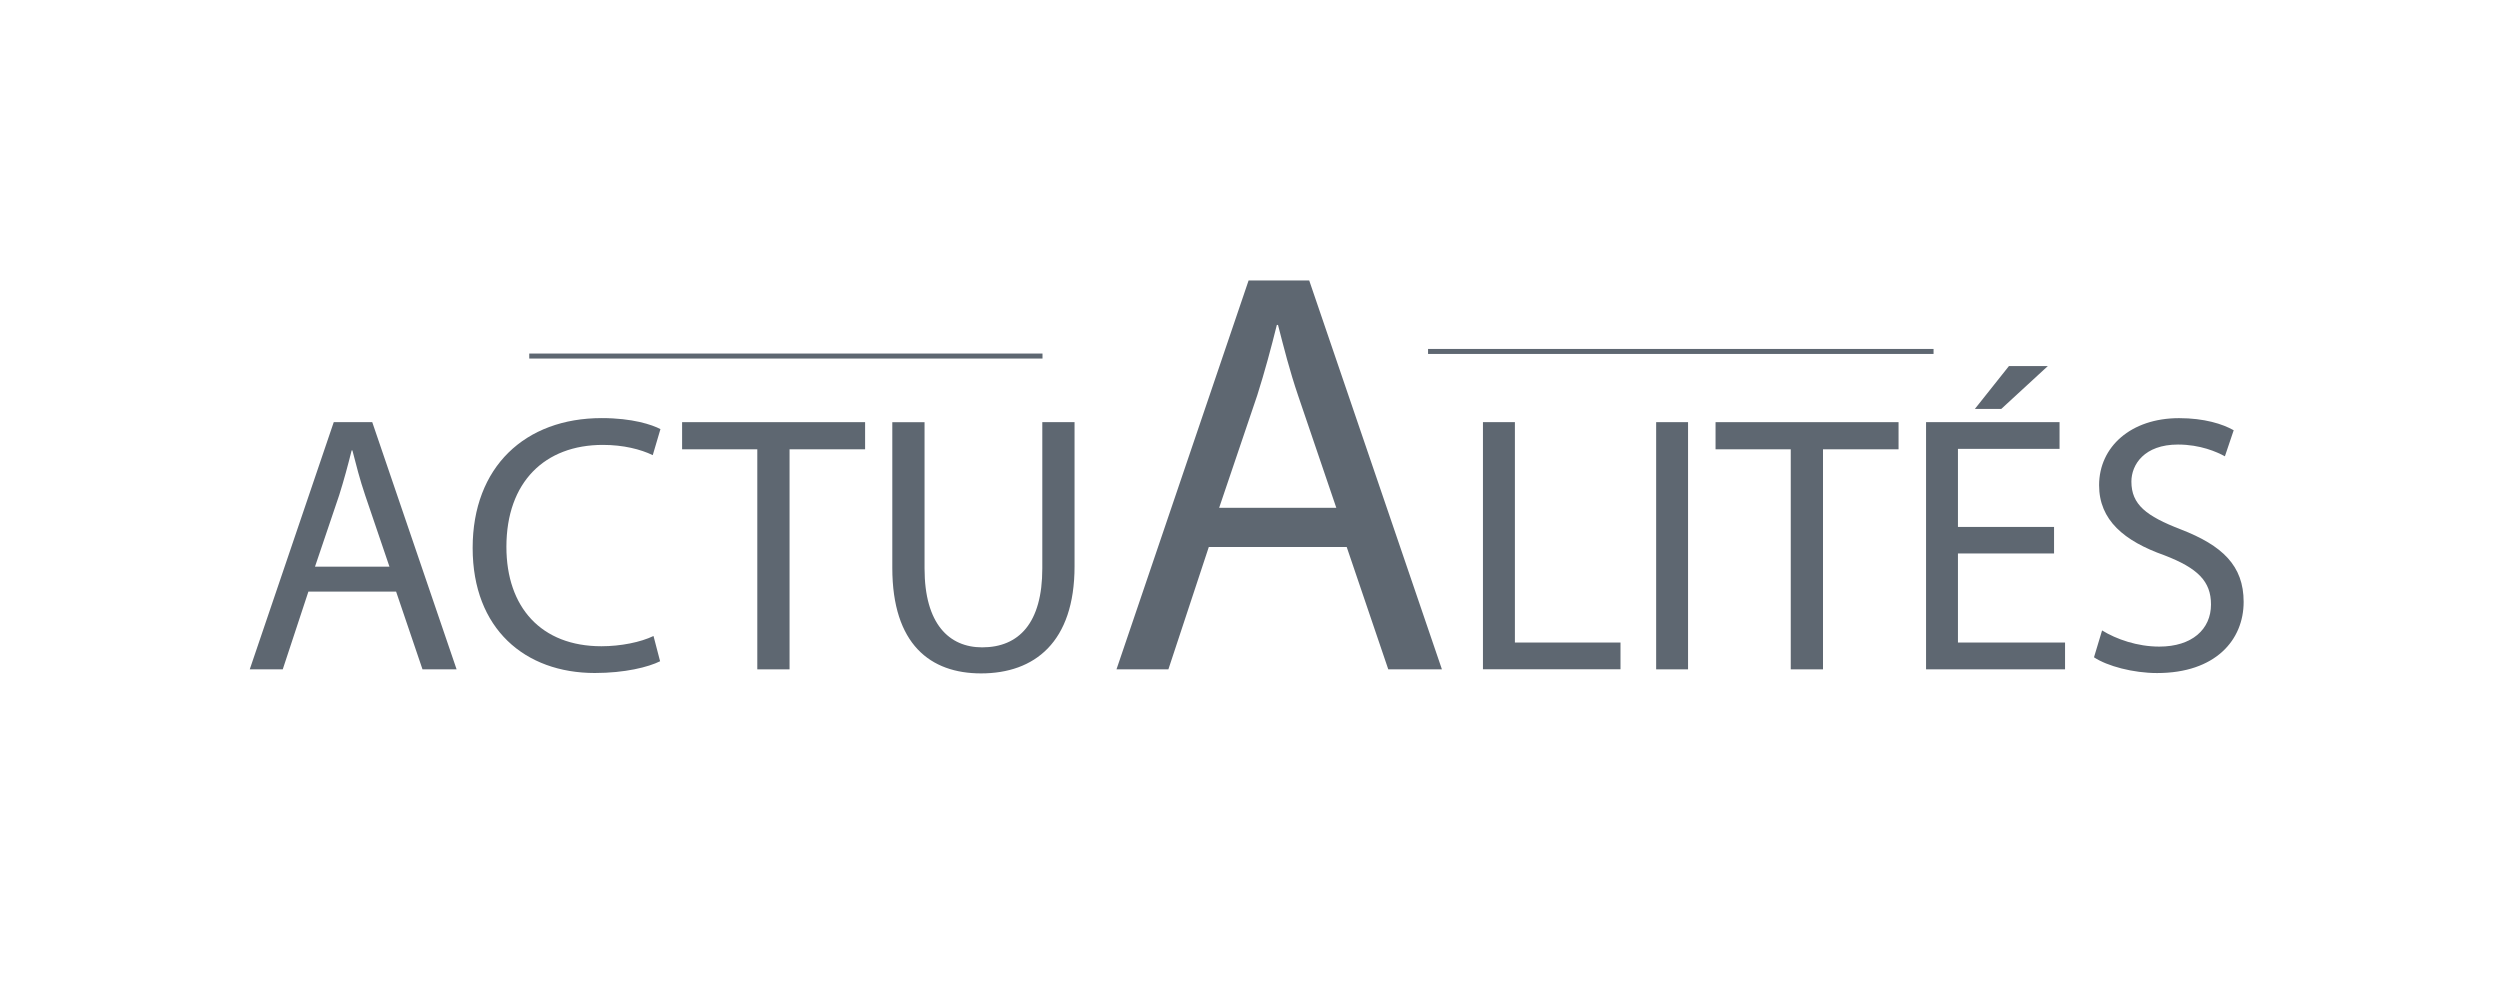 <svg xmlns="http://www.w3.org/2000/svg" id="Calque_1" data-name="Calque 1" viewBox="0 0 500 200"><defs><style>      .cls-1 {        fill: #5e6771;        stroke-width: 0px;      }      .cls-2 {        fill: none;        stroke: #5e6771;        stroke-miterlimit: 10;      }    </style></defs><g><path class="cls-1" d="M61.68,118.32l-5.13,15.55h-6.6l16.8-49.44h7.7l16.87,49.44h-6.82l-5.28-15.55h-17.53ZM77.89,113.33l-4.84-14.23c-1.1-3.23-1.83-6.16-2.57-9.02h-.15c-.73,2.93-1.54,5.94-2.49,8.95l-4.84,14.3h14.89Z"></path><path class="cls-1" d="M132.02,132.25c-2.35,1.17-7.04,2.35-13.06,2.35-13.94,0-24.43-8.8-24.43-25.01s10.49-25.97,25.82-25.97c6.16,0,10.05,1.32,11.74,2.2l-1.54,5.21c-2.42-1.17-5.87-2.05-9.98-2.05-11.59,0-19.29,7.41-19.29,20.39,0,12.1,6.97,19.88,19,19.88,3.89,0,7.85-.81,10.42-2.05l1.32,5.06Z"></path><path class="cls-1" d="M151.46,89.86h-15.04v-5.43h36.6v5.43h-15.11v44.01h-6.45v-44.01Z"></path><path class="cls-1" d="M184.91,84.43v29.27c0,11.08,4.91,15.77,11.52,15.77,7.33,0,12.03-4.84,12.03-15.77v-29.27h6.45v28.83c0,15.18-8,21.42-18.7,21.42-10.12,0-17.75-5.79-17.75-21.12v-29.12h6.46Z"></path><path class="cls-1" d="M241.76,109.4l-8.08,24.46h-10.38l26.42-77.77h12.12l26.54,77.77h-10.73l-8.31-24.46h-27.58ZM267.26,101.56l-7.62-22.39c-1.73-5.08-2.88-9.69-4.04-14.19h-.23c-1.15,4.62-2.42,9.35-3.92,14.08l-7.62,22.5h23.42Z"></path><path class="cls-1" d="M296.6,84.43h6.38v44.08h21.12v5.35h-27.51v-49.44Z"></path><path class="cls-1" d="M337.61,84.43v49.44h-6.38v-49.44h6.38Z"></path><path class="cls-1" d="M358.15,89.86h-15.04v-5.43h36.6v5.43h-15.11v44.01h-6.45v-44.01Z"></path><path class="cls-1" d="M410.81,110.69h-19.22v17.82h21.42v5.35h-27.8v-49.44h26.7v5.35h-20.32v15.62h19.22v5.28ZM409.57,73.21l-9.32,8.58h-5.28l6.82-8.58h7.77Z"></path><path class="cls-1" d="M420.42,126.09c2.86,1.76,7.04,3.23,11.44,3.23,6.53,0,10.34-3.45,10.34-8.43,0-4.62-2.64-7.26-9.32-9.83-8.07-2.86-13.06-7.04-13.06-14.01,0-7.7,6.38-13.42,15.99-13.42,5.06,0,8.73,1.17,10.93,2.42l-1.76,5.21c-1.61-.88-4.91-2.35-9.39-2.35-6.75,0-9.31,4.03-9.31,7.41,0,4.62,3.01,6.9,9.83,9.54,8.36,3.23,12.62,7.26,12.62,14.52,0,7.63-5.65,14.23-17.31,14.23-4.77,0-9.98-1.39-12.62-3.15l1.61-5.35Z"></path></g><line class="cls-2" x1="105.85" y1="71.21" x2="208.5" y2="71.21"></line><line class="cls-2" x1="285.61" y1="70.29" x2="386.71" y2="70.29"></line></svg>